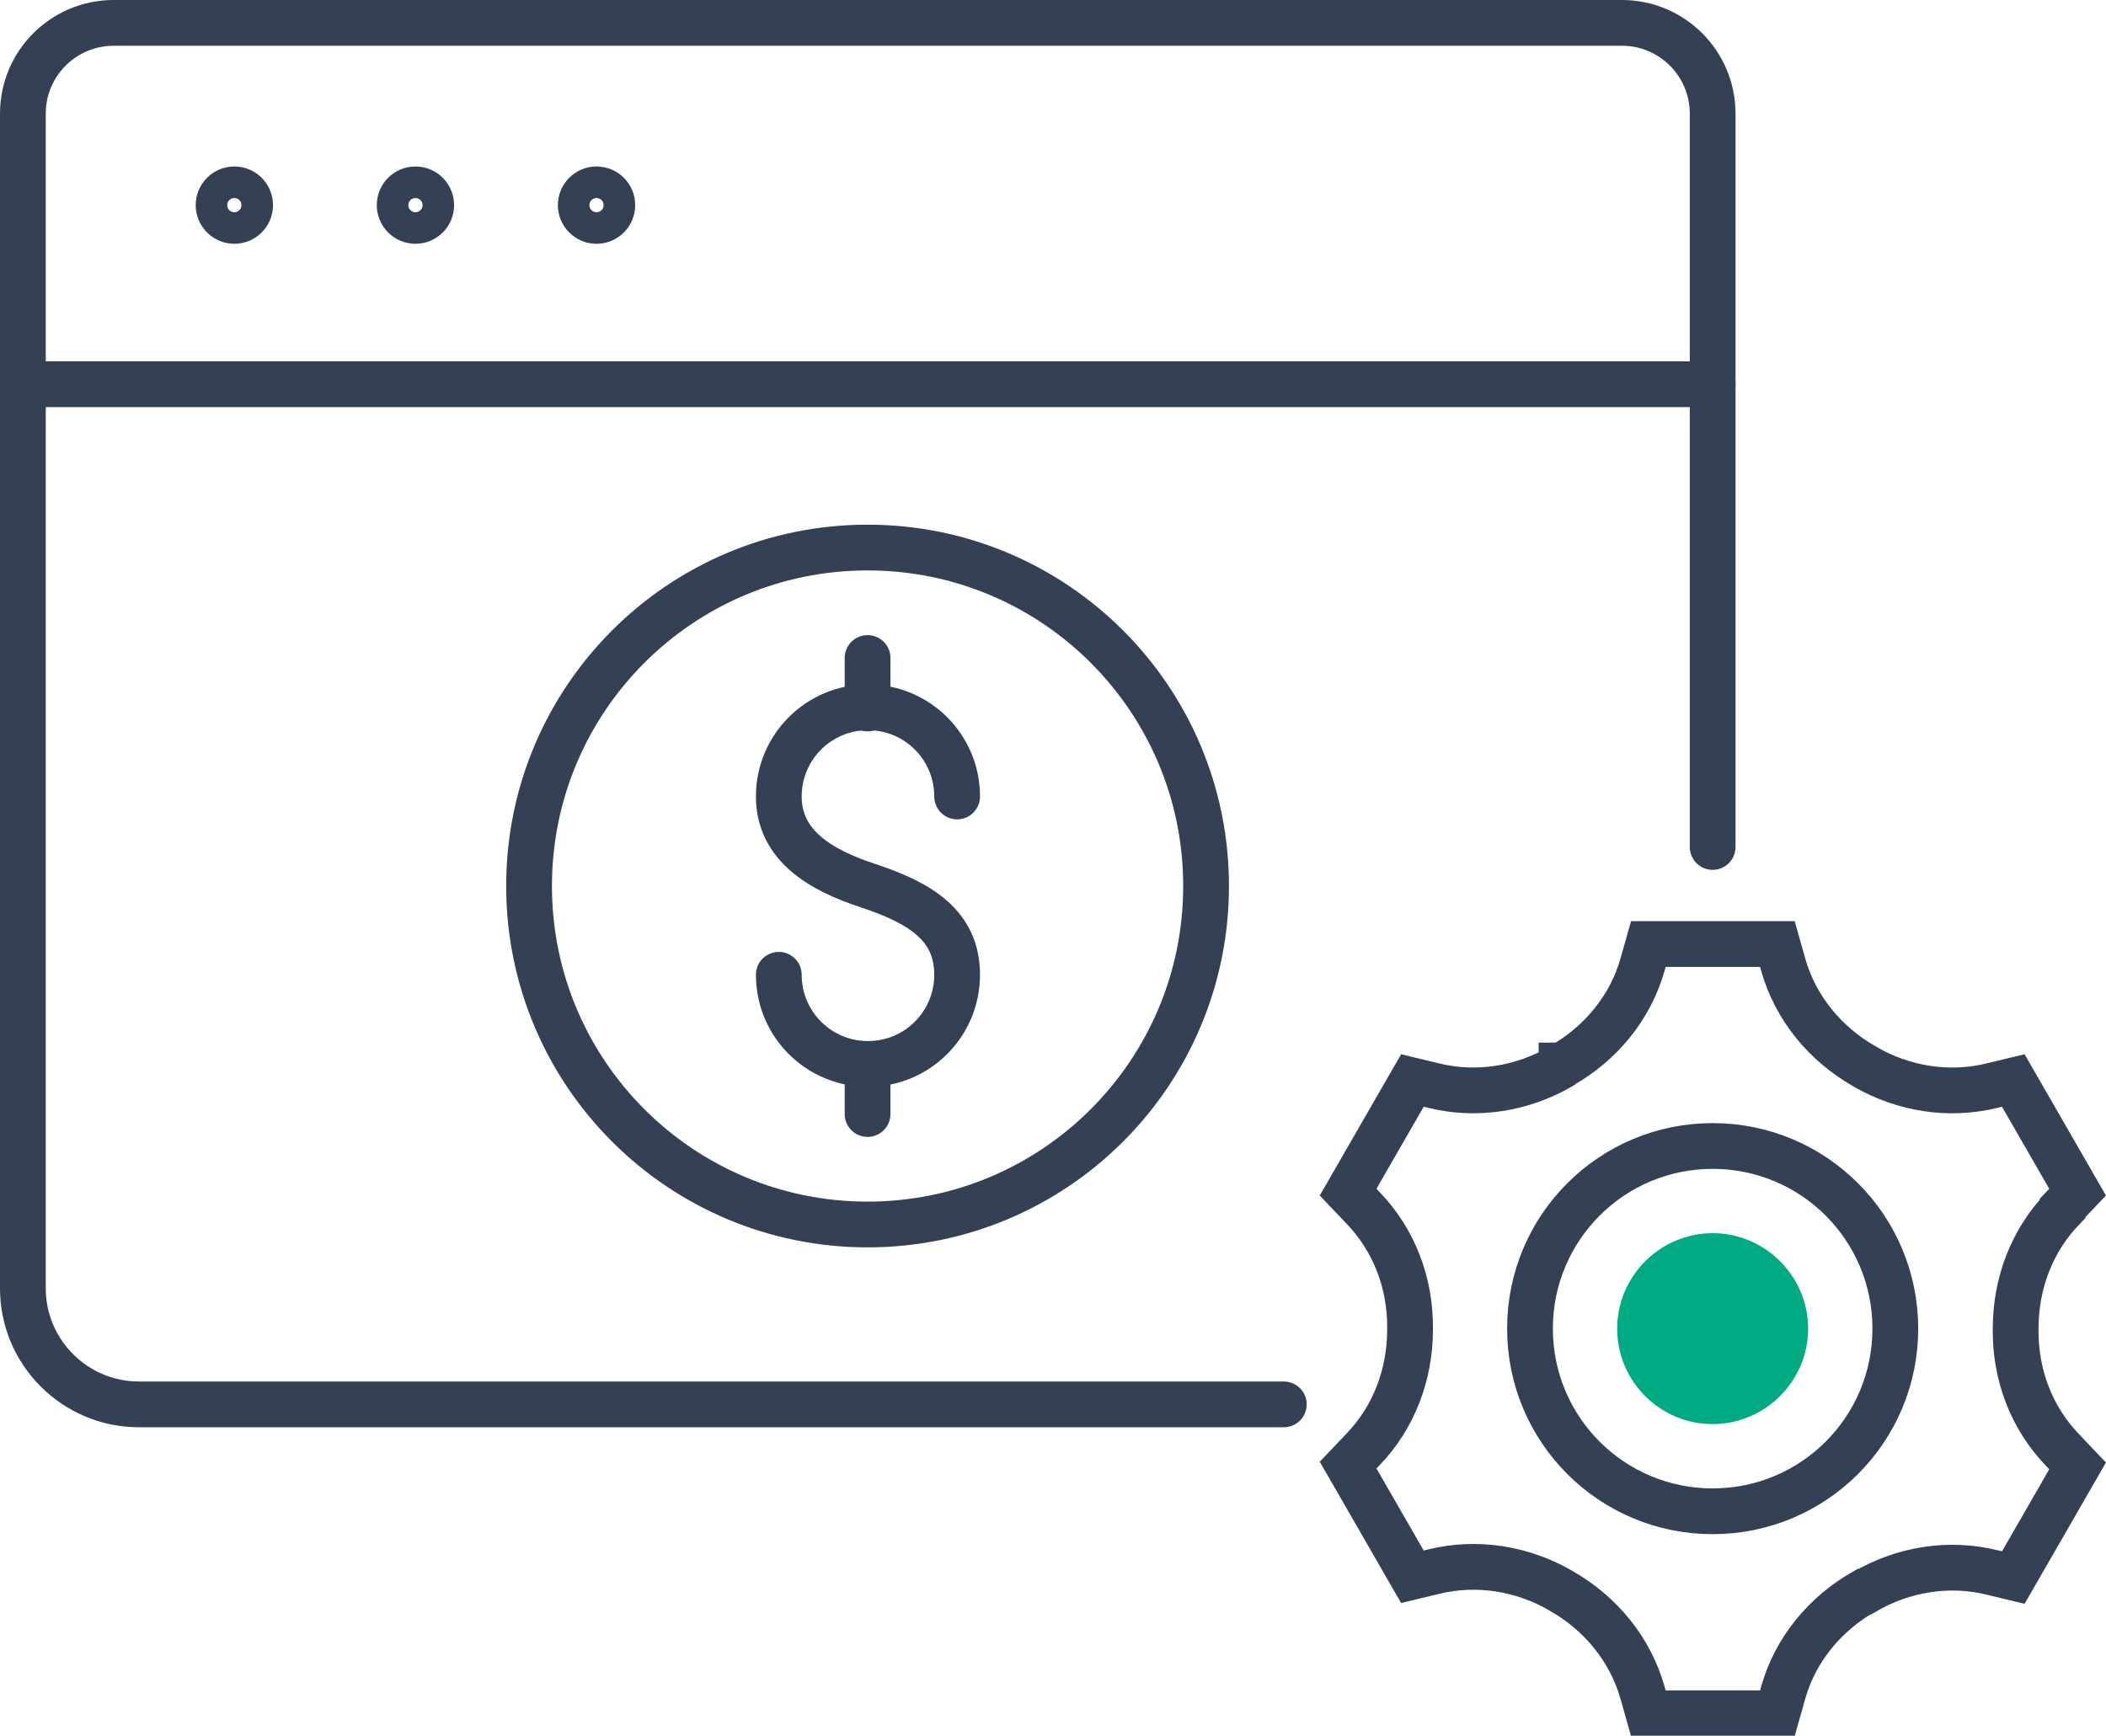 <?xml version="1.0" encoding="UTF-8"?>
<svg id="Layer_2" xmlns="http://www.w3.org/2000/svg" viewBox="0 0 53.38 44">
    <defs>
        <style>
            .cls-1,.cls-2{stroke-miterlimit:10;}.cls-1,.cls-2,.cls-3{fill:none;stroke:#344154;stroke-width:1.16px;}.cls-2,.cls-3{stroke-linecap:round;}.cls-3{stroke-linejoin:round;}.cls-4{fill:#00ab84;stroke-width:0px;}
        </style>
    </defs>
    <g id="Icon_Set">
        <path class="cls-1"
              d="M48.04,33.68c0,2.56-2.07,4.63-4.63,4.63s-4.63-2.07-4.63-4.63,2.07-4.63,4.63-4.63,4.63,2.07,4.63,4.63Z"/>
        <path class="cls-4"
              d="M43.41,36.1c-1.34,0-2.42-1.09-2.42-2.42s1.09-2.42,2.42-2.42,2.42,1.09,2.42,2.42-1.09,2.42-2.42,2.42Z"/>
        <path class="cls-2"
              d="M52.28,30.62l.38-.4-1.63-2.83-.54.13c-1.1.27-2.25.08-3.22-.48-.01,0-.02-.01-.03-.02-.98-.56-1.73-1.47-2.04-2.56l-.15-.53h-3.27l-.15.53c-.31,1.09-1.06,1.99-2.04,2.55h-.01s0,.01-.01.02c-.98.57-2.13.76-3.23.49l-.54-.13-1.63,2.83.38.4c.79.82,1.2,1.91,1.19,3.05v.04c0,1.13-.41,2.22-1.19,3.03l-.38.4,1.63,2.83.54-.13c1.1-.27,2.25-.08,3.22.48.01,0,.02.01.03.02.98.56,1.73,1.47,2.04,2.56l.15.53h3.27l.15-.53c.31-1.09,1.06-1.99,2.04-2.55,0,0,0,0,.01,0s0,0,.01,0c.98-.57,2.13-.76,3.23-.49l.54.13,1.63-2.83-.38-.4c-.79-.82-1.2-1.91-1.19-3.05,0-.01,0-.03,0-.04,0-1.13.41-2.22,1.19-3.03Z"/>
        <path class="cls-3"
              d="M32.54,35.6H3.52c-1.62,0-2.94-1.32-2.94-2.94V2.88C.58,1.61,1.61.58,2.88.58h38.23c1.27,0,2.3,1.03,2.3,2.3v18.59"/>
        <path class="cls-3" d="M6.34,5.2c0-.22-.18-.4-.4-.4s-.4.18-.4.4.18.4.4.4.4-.18.4-.4Z"/>
        <circle class="cls-3" cx="10.53" cy="5.2" r=".4"/>
        <circle class="cls-3" cx="15.12" cy="5.2" r=".4"/>
        <line class="cls-3" x1=".58" y1="9.74" x2="43.41" y2="9.74"/>
        <path class="cls-3"
              d="M19.74,24.71c0,1.25,1.01,2.26,2.26,2.26s2.26-1.01,2.26-2.26-.93-1.82-2.26-2.26c-1.19-.39-2.26-1.01-2.26-2.26s1.01-2.26,2.26-2.26,2.26,1.01,2.26,2.26"/>
        <line class="cls-3" x1="21.99" y1="16.68" x2="21.99" y2="17.96"/>
        <line class="cls-3" x1="21.99" y1="26.97" x2="21.99" y2="28.24"/>
        <path class="cls-3"
              d="M30.57,22.46c0,4.74-3.84,8.58-8.58,8.58s-8.58-3.84-8.58-8.58,3.84-8.58,8.58-8.58,8.58,3.84,8.58,8.58Z"/>
    </g>
</svg>